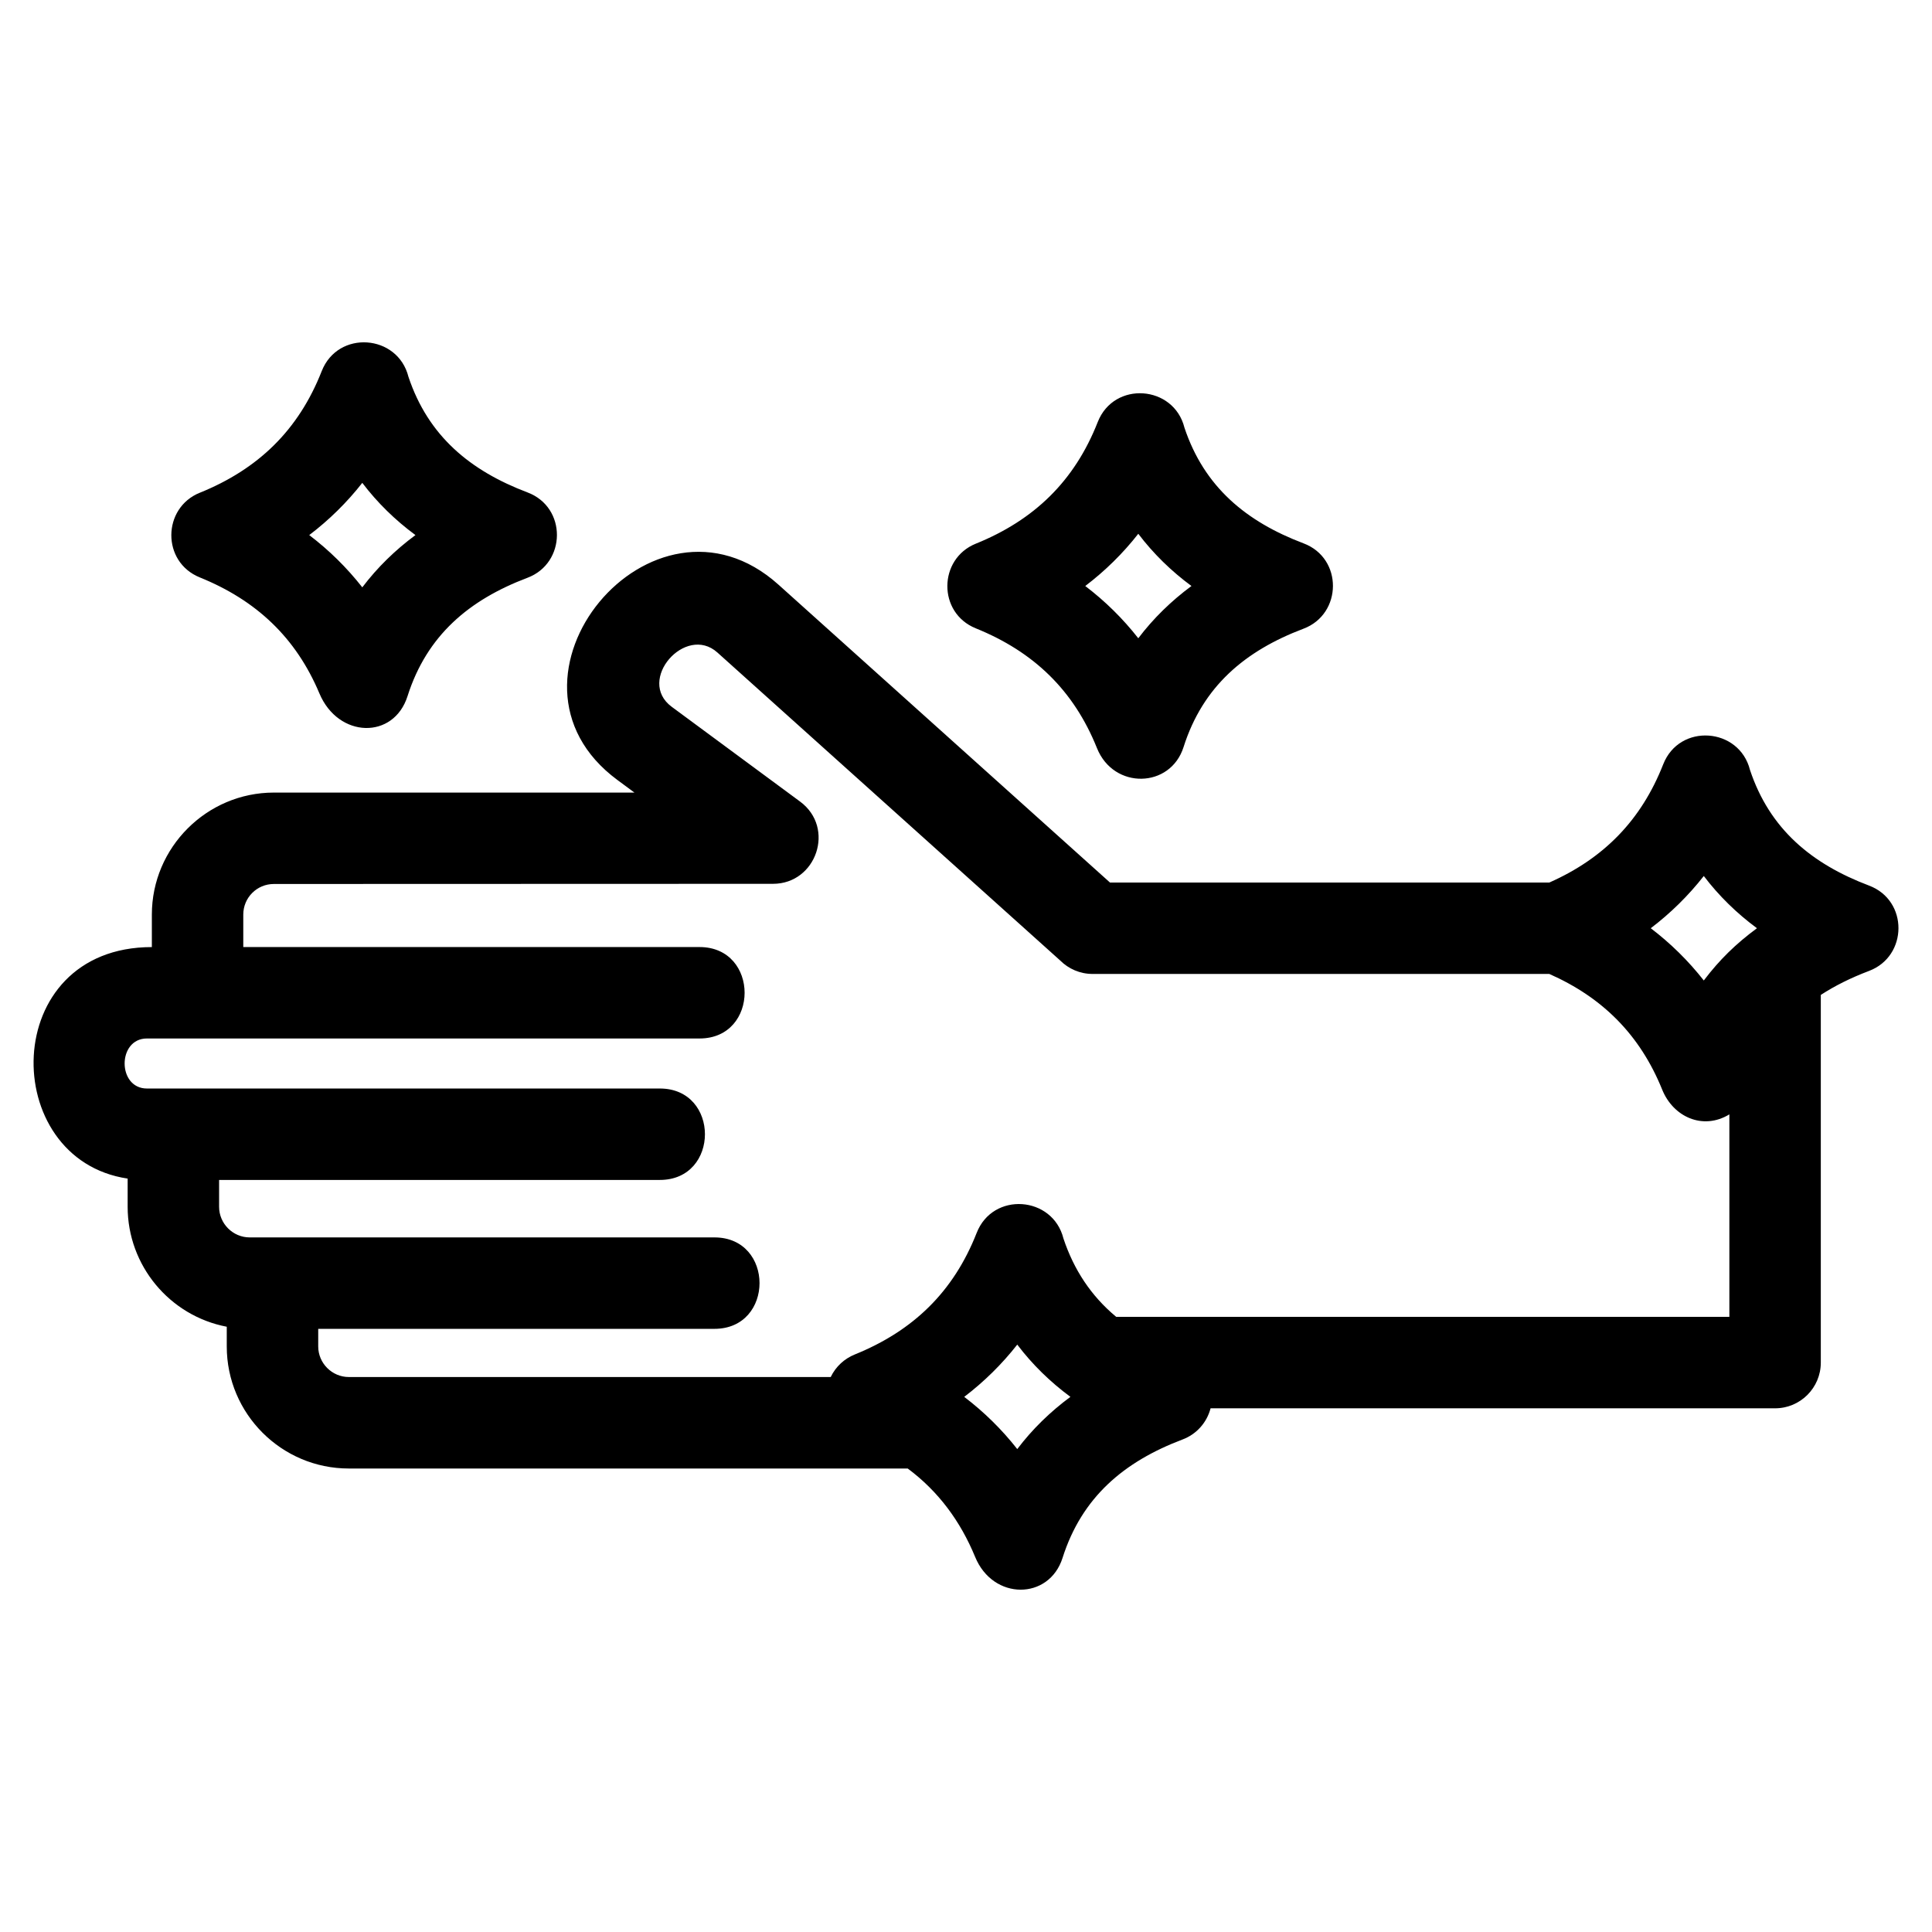 <?xml version="1.0" encoding="UTF-8"?>
<!-- Uploaded to: SVG Repo, www.svgrepo.com, Generator: SVG Repo Mixer Tools -->
<svg fill="#000000" width="800px" height="800px" version="1.1" viewBox="144 144 512 512" xmlns="http://www.w3.org/2000/svg">
 <path d="m439.79 492.98h162.51v-53.66c-7.023 4.277-14.906 0.672-17.82-6.598-5.856-14.43-15.703-24.336-29.902-30.617h-121.03c-3.344 0-6.371-1.355-8.57-3.547l-90.863-81.637c-8.438-7.582-21.59 7.371-12.102 14.387l34.043 25.137c9.383 6.961 4.301 21.773-7.195 21.777l-132.28 0.043c-4.492 0-8.109 3.617-8.109 8.109v8.605h120.91c15.93 0 15.93 24.23 0 24.23h-146.45c-7.871 0-7.871 13.258 0 13.258h135.93c15.938 0 15.938 24.23 0 24.23h-116.8v7.121c0 4.449 3.66 8.109 8.109 8.109h123.16c15.938 0 15.938 24.23 0 24.23h-105v4.66c0 4.449 3.66 8.109 8.109 8.109h127.71c1.344-2.801 3.66-4.875 6.367-5.973 15.484-6.266 26.172-16.602 32.305-32.211 4.301-11.016 20.168-9.82 23 1.469 2.754 8.258 7.289 15.199 13.973 20.762zm169.82-102.99c-5.324-3.934-10.086-8.562-14.086-13.84-4.074 5.199-8.801 9.848-14.055 13.84 5.254 4 9.98 8.645 14.055 13.848 4.188-5.535 8.547-9.754 14.086-13.848zm16.922 17.668v97.441c0 6.688-5.422 12.117-12.117 12.117h-149.6c-1 3.812-3.738 6.879-7.445 8.27-15.496 5.867-26.664 15.273-31.781 31.367-3.559 11.234-18.43 11.336-23.176-0.273-3.875-9.391-9.668-17.316-17.859-23.41h-148.12c-17.828 0-32.34-14.512-32.34-32.34v-5.231c-15.188-2.902-26.266-16.262-26.266-31.77v-7.492c-34.301-5.082-34.18-61.352 6.414-61.352v-8.605c0-17.793 14.539-32.34 32.34-32.34h95.547l-4.5-3.328c-36.297-26.812 9.309-81.75 42.672-51.77l87.859 78.941h116.42c14.465-6.402 24.379-16.547 30.18-31.316 4.301-11.008 20.16-9.82 23 1.469 5.231 15.703 16.348 24.898 31.551 30.652 10.496 3.949 10.301 18.738 0 22.617-4.867 1.844-9.105 3.969-12.777 6.356zm-429.59-133.07c15.484-6.266 26.172-16.602 32.305-32.211 4.301-11.008 20.16-9.82 22.992 1.469 5.238 15.703 16.352 24.898 31.555 30.652 10.496 3.949 10.301 18.73 0 22.617-15.5 5.859-26.664 15.273-31.789 31.359-3.66 11.562-18.344 11.203-23.355-0.703-6.219-14.793-16.715-24.684-31.711-30.754-10.145-4.113-9.945-18.398 0-22.434zm29.008 11.215c5.262 4 9.984 8.645 14.062 13.848 4-5.285 8.754-9.906 14.086-13.848-5.332-3.934-10.086-8.559-14.086-13.84-4.074 5.199-8.801 9.844-14.062 13.84zm173.58 228.38c5.254 4 9.98 8.645 14.055 13.84 4-5.285 8.754-9.902 14.086-13.84-5.324-3.934-10.086-8.562-14.086-13.848-4.074 5.199-8.801 9.848-14.055 13.848zm3.066-226.1c15.484-6.266 26.172-16.602 32.305-32.211 4.301-11.008 20.168-9.82 22.992 1.469 5.238 15.703 16.352 24.898 31.555 30.652 10.496 3.949 10.293 18.738 0 22.617-15.5 5.859-26.672 15.273-31.789 31.359-3.469 10.969-18.508 11.34-22.945 0.305-6.16-15.359-16.785-25.551-32.121-31.758-10.145-4.106-9.945-18.398 0-22.434zm29.008 11.215c5.262 4 9.984 8.645 14.055 13.848 4.004-5.285 8.758-9.906 14.09-13.848-5.332-3.934-10.086-8.559-14.09-13.84-4.07 5.199-8.793 9.844-14.055 13.84z"/>
</svg>
